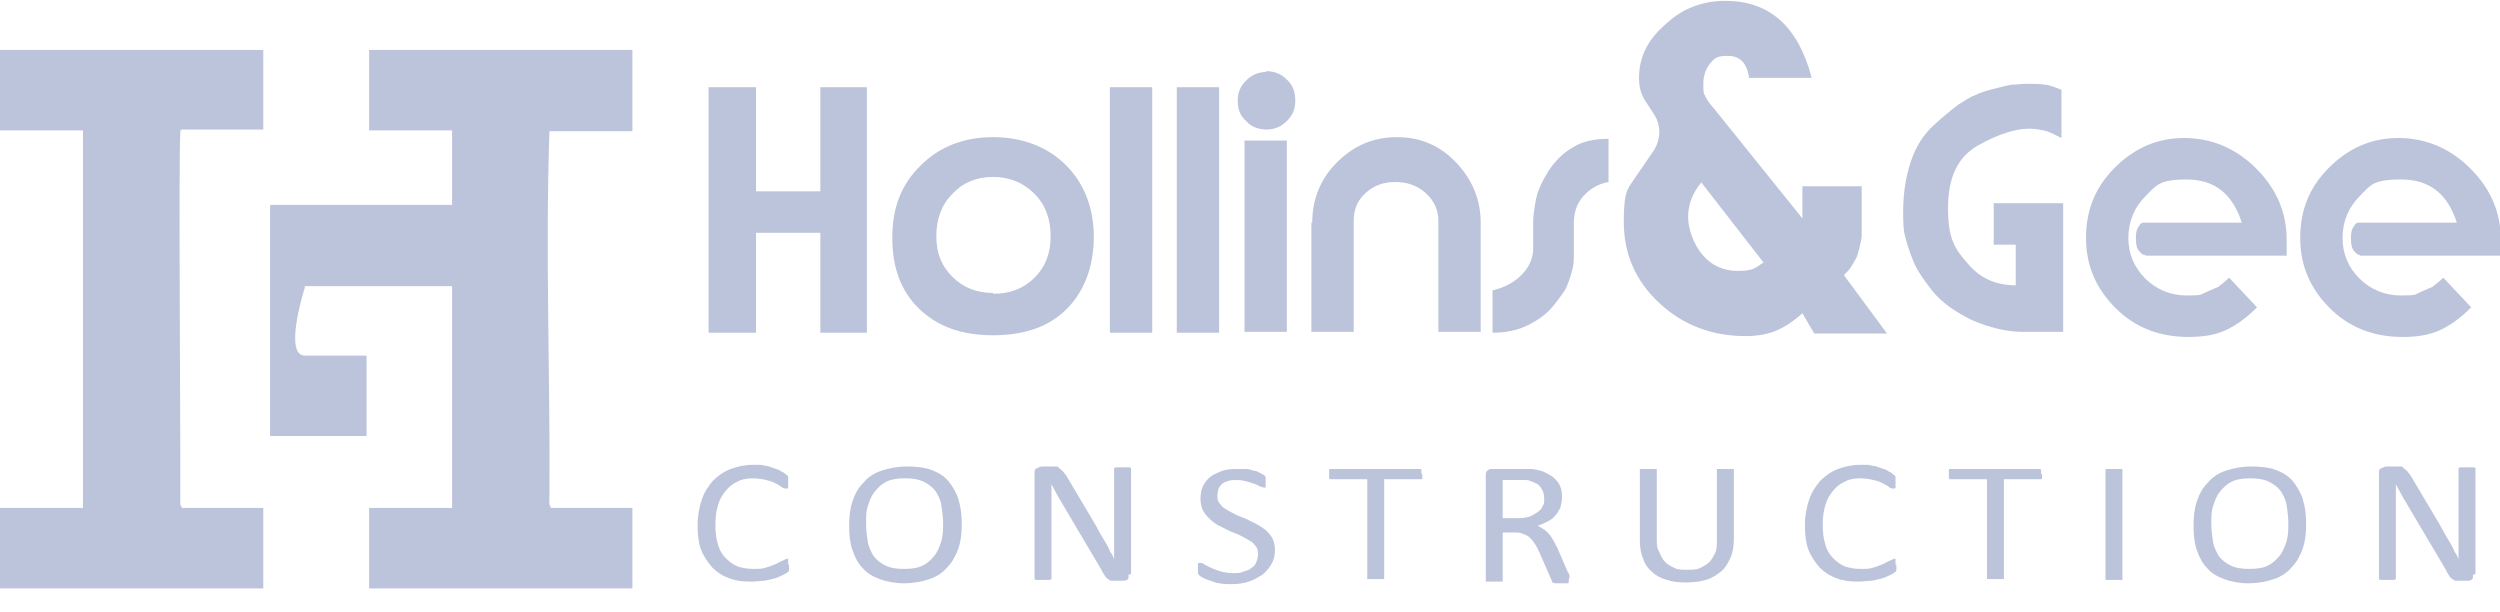 <?xml version="1.0" encoding="UTF-8"?>
<svg xmlns="http://www.w3.org/2000/svg" version="1.1" viewBox="0 0 295.3 72.3">
  <defs>
    <style>
      .cls-1, .cls-2 {
        fill: #bcc4db;
      }

      .cls-2 {
        fill-rule: evenodd;
      }
    </style>
  </defs>
  <!-- Generator: Adobe Illustrator 28.7.1, SVG Export Plug-In . SVG Version: 1.2.0 Build 142)  -->
  <g>
    <g id="Layer_1">
      <g>
        <path class="cls-1" d="M176.3,34.3c1.3-.3,2.5-.9,3.4-1.8.9-.9,1.4-2,1.4-3.1v-3.3c0-.5.1-1.3.3-2.4.2-1.1.7-2.2,1.5-3.5.8-1.2,1.8-2.2,2.9-2.8,1.1-.7,2.5-1,4.2-1v5.1c-1.2.2-2.2.8-3,1.7-.8.9-1.1,2-1.1,3.2v4.1c0,.6-.1,1.2-.3,1.8-.2.7-.4,1.2-.6,1.7-.2.4-.7,1.1-1.5,2.1-.8,1-1.8,1.7-3,2.3-1.2.6-2.6.9-4.2.9v-5.1ZM155,26.3c0-2.8,1-5.2,2.9-7.1,2-2,4.3-3,7.1-3s5.1,1,7,3c1.9,2,2.9,4.4,2.9,7.1v12.9h-5v-13.1c0-1.3-.5-2.4-1.5-3.3-1-.9-2.2-1.3-3.6-1.3s-2.5.4-3.5,1.3c-1,.9-1.4,2-1.4,3.3v13.1h-5v-12.9ZM149.5,8.4c1,0,1.8.3,2.5,1,.7.6,1,1.5,1,2.5s-.3,1.7-1,2.4c-.7.7-1.5,1-2.4,1s-1.8-.3-2.4-1c-.7-.6-1-1.4-1-2.4s.3-1.7,1-2.4c.7-.7,1.5-1,2.4-1ZM147,16.6h5v22.6h-5v-22.6ZM139,10.3h5v29h-5V10.3ZM131.1,10.3h5v29h-5V10.3ZM117.3,34.7c2,0,3.6-.6,4.9-1.9,1.3-1.3,1.9-2.9,1.9-4.9s-.6-3.7-1.9-5c-1.3-1.3-2.9-2-4.9-2s-3.6.7-4.8,2c-1.3,1.3-1.9,3-1.9,5s.6,3.5,1.9,4.8c1.3,1.3,2.9,1.9,4.8,1.9ZM105.4,28c0-3.5,1.1-6.3,3.4-8.5,2.2-2.2,5.1-3.3,8.5-3.3s6.4,1.1,8.6,3.3c2.2,2.2,3.3,5.1,3.3,8.5s-1.1,6.4-3.2,8.5c-2.1,2.1-5,3.1-8.7,3.1s-6.5-1-8.7-3.1c-2.2-2.1-3.2-4.9-3.2-8.4ZM83.7,10.3h5.6v12.3h7.6v-12.3h5.5v29h-5.5v-11.8h-7.6v11.8h-5.6V10.3Z"/>
        <path class="cls-1" d="M201,21.5c-1.1,1.3-1.6,2.7-1.6,4.1s.6,3.2,1.7,4.5c1.1,1.3,2.5,1.9,4.2,1.9s2-.3,3-1l-7.3-9.4ZM206.6,9.1c-.3-1.7-1.1-2.5-2.5-2.5s-1.6.3-2.1.9c-.5.6-.8,1.4-.8,2.4s0,1.1.2,1.4c.1.3.5.9,1.2,1.7l10.3,12.8v-3.8h7v6c-.2,1.1-.4,1.9-.6,2.4-.3.5-.5.9-.7,1.2-.2.3-.5.6-.8.9l5.1,6.9h-8.6l-1.4-2.4c-1.1,1-2.2,1.7-3.2,2.1-1,.4-2.2.6-3.5.6-4,0-7.4-1.3-10.2-3.9-2.8-2.6-4.2-5.8-4.2-9.6s.5-3.9,1.4-5.3l2.2-3.2c.4-.7.6-1.4.6-2.1s-.2-1.4-.5-1.9l-1.1-1.7c-.5-.7-.8-1.6-.8-2.8,0-2.4,1-4.5,3.1-6.3,2-1.9,4.4-2.8,7.1-2.8,5.2,0,8.6,3,10.2,9.1h-7.5Z"/>
        <path class="cls-1" d="M278.7,30.1c-.1,0-.2,0-.4-.2-.1-.1-.3-.3-.4-.5-.2-.4-.2-.9-.2-1.3s0-.9.3-1.3c.2-.4.4-.5.6-.5h11.6c-1.1-3.4-3.2-5.1-6.6-5.1s-3.6.7-4.9,2c-1.3,1.3-2,3-2,4.9s.7,3.5,2,4.8c1.3,1.3,3,2,4.9,2s1.6-.1,2.3-.4c.7-.3,1.1-.5,1.4-.6.2-.2.7-.5,1.3-1.1l3.3,3.5c-1.2,1.2-2.4,2.1-3.7,2.7-1.3.6-2.8.8-4.4.8-3.4,0-6.3-1.1-8.6-3.4-2.3-2.3-3.5-5-3.5-8.3s1.1-6,3.4-8.3c2.3-2.3,5-3.5,8.2-3.5s6.1,1.2,8.5,3.6c2.4,2.4,3.6,5.2,3.6,8.4v1.9h-16.6ZM253.3,30.1c-.1,0-.2,0-.4-.2-.1-.1-.3-.3-.4-.5-.2-.4-.2-.9-.2-1.3s0-.9.3-1.3c.2-.4.4-.5.6-.5h11.6c-1.1-3.4-3.2-5.1-6.5-5.1s-3.6.7-4.9,2c-1.3,1.3-2,3-2,4.9s.7,3.5,2,4.8c1.3,1.3,3,2,4.9,2s1.6-.1,2.3-.4c.7-.3,1.1-.5,1.4-.6.2-.2.7-.5,1.3-1.1l3.3,3.5c-1.2,1.2-2.4,2.1-3.7,2.7-1.3.6-2.8.8-4.4.8-3.4,0-6.3-1.1-8.6-3.4-2.3-2.3-3.5-5-3.5-8.3s1.1-6,3.4-8.3c2.3-2.3,5-3.5,8.2-3.5s6.1,1.2,8.5,3.6c2.4,2.4,3.6,5.2,3.6,8.4v1.9h-16.6ZM243.3,16.2c-.8-.4-1.4-.7-1.9-.8-.5-.1-1.1-.2-1.7-.2-1.7,0-3.8.7-6.1,2-2.4,1.4-3.5,3.8-3.5,7.4s.8,4.8,2.3,6.5c1.5,1.8,3.4,2.6,5.7,2.6v-4.8h-2.6v-4.9h8.2v15.2h-4.7c-2,0-4-.5-6.1-1.4-2-1-3.6-2.1-4.7-3.5-1.1-1.4-1.9-2.6-2.3-3.7-.4-1-.7-2-.9-2.8-.2-.8-.2-1.8-.2-2.8,0-2.1.3-4.1.9-5.9.6-1.8,1.5-3.2,2.7-4.3,1.2-1.1,2.2-1.9,3-2.5.8-.5,1.4-.9,2-1.1.6-.3,1.3-.5,2.1-.7.8-.2,1.5-.4,2.1-.5.6,0,1.2-.1,1.9-.1s1.5,0,2,.1c.5,0,1.2.3,2,.6v5.7Z"/>
        <path class="cls-2" d="M31.9,24.3v27.2s11.4,0,11.4,0v-9.5c-2.5,0-4.9,0-7.3,0s-.3-7.1,0-8v-.2c.1,0,17.4,0,17.4,0v26.2h-9.8v9.5h31.1v-9.5h-9.6c-.3-.4-.2-.8-.2-1.3.1-14.4-.5-28.9,0-43.2h9.8V5.9h-31.1v9.5h9.8s0,8.8,0,8.8h-21.4Z"/>
        <path class="cls-2" d="M31.1,69.5v-9.5h-9.6c-.1-.2,0,0-.2-.4v-5.2c0-4.1-.2-37.1,0-38.6,0-.9,0-.2.2-.5h9.6V5.9H0v9.5h9.8v44.6H0v9.5h31.1Z"/>
        <path class="cls-1" d="M292.1,67.9c0,.1,0,.3,0,.4,0,0-.1.2-.2.2,0,0-.2.1-.3.1-.1,0-.2,0-.3,0h-.7c-.2,0-.4,0-.5,0-.2,0-.3-.1-.4-.2-.1,0-.3-.2-.4-.4-.1-.2-.3-.4-.4-.7l-4.5-7.6c-.2-.4-.5-.8-.7-1.2-.2-.4-.5-.9-.7-1.3h0c0,.5,0,1,0,1.5,0,.5,0,1,0,1.5v8.1s0,0,0,.1c0,0,0,0-.2.1,0,0-.2,0-.3,0-.1,0-.3,0-.5,0s-.4,0-.5,0c-.1,0-.2,0-.3,0,0,0-.1,0-.2-.1,0,0,0,0,0-.1v-12.4c0-.3,0-.5.3-.6.2-.1.4-.2.6-.2h1c.2,0,.4,0,.6,0,.2,0,.3,0,.4.2.1,0,.2.2.4.3.1.1.2.3.4.5l3.5,5.9c.2.4.4.7.6,1.1.2.3.4.7.6,1,.2.3.4.7.5,1,.2.3.4.6.5,1h0c0-.5,0-1.1,0-1.7,0-.6,0-1.2,0-1.7v-7.3s0,0,0-.1c0,0,0,0,.2-.1,0,0,.2,0,.3,0,.1,0,.3,0,.5,0s.3,0,.5,0c.1,0,.2,0,.3,0,0,0,.1,0,.2.1,0,0,0,0,0,.1v12.4Z"/>
        <path class="cls-1" d="M250.7,68.4c0,0,0,.1,0,.1,0,0,0,0-.2,0,0,0-.2,0-.3,0-.1,0-.3,0-.5,0s-.3,0-.5,0c-.1,0-.2,0-.3,0,0,0-.1,0-.2,0,0,0,0,0,0-.1v-12.9c0,0,0-.1,0-.1,0,0,0,0,.2,0,0,0,.2,0,.3,0,.1,0,.3,0,.5,0s.3,0,.5,0c.1,0,.2,0,.3,0,0,0,.1,0,.2,0,0,0,0,0,0,.1v12.9Z"/>
        <path class="cls-1" d="M241.2,56c0,.1,0,.2,0,.3,0,0,0,.2,0,.2,0,0,0,.1-.1.1,0,0-.1,0-.2,0h-4.2v11.7c0,0,0,.1,0,.1,0,0,0,0-.2,0,0,0-.2,0-.3,0-.1,0-.3,0-.5,0s-.3,0-.5,0c-.1,0-.2,0-.3,0,0,0-.1,0-.2,0,0,0,0,0,0-.1v-11.7h-4.2c0,0-.1,0-.2,0,0,0,0,0-.1-.1,0,0,0-.1,0-.2,0,0,0-.2,0-.3s0-.2,0-.3c0,0,0-.2,0-.2,0,0,0-.1.1-.1,0,0,.1,0,.2,0h10.3c0,0,.1,0,.2,0,0,0,0,0,.1.1,0,0,0,.1,0,.2,0,0,0,.2,0,.3"/>
        <path class="cls-1" d="M224,66.7c0,.1,0,.2,0,.3,0,0,0,.2,0,.2,0,0,0,.1,0,.2,0,0,0,.1-.2.2,0,0-.2.2-.5.3-.2.1-.6.3-.9.4-.4.1-.8.2-1.3.3-.5,0-1,.1-1.6.1-1,0-1.8-.1-2.6-.4-.8-.3-1.4-.7-2-1.3-.5-.6-1-1.3-1.3-2.1-.3-.8-.4-1.8-.4-2.9s.2-2.1.5-3c.3-.9.8-1.6,1.3-2.2.6-.6,1.3-1.1,2.1-1.4.8-.3,1.7-.5,2.7-.5s.9,0,1.3.1c.4,0,.8.2,1.1.3.3.1.7.2.9.4.3.1.5.3.6.4.1,0,.2.2.2.2,0,0,0,.1,0,.2,0,0,0,.1,0,.2,0,0,0,.2,0,.3s0,.3,0,.4c0,0,0,.2,0,.2,0,0,0,.1-.1.1,0,0,0,0-.2,0-.1,0-.3,0-.5-.2-.2-.1-.4-.3-.7-.4-.3-.2-.7-.3-1.1-.4-.4-.1-1-.2-1.6-.2s-1.3.1-1.8.4c-.5.2-1,.6-1.4,1.1-.4.5-.7,1-.9,1.7-.2.7-.3,1.4-.3,2.3s.1,1.6.3,2.3c.2.7.5,1.2.9,1.6.4.4.9.8,1.4,1,.6.2,1.2.3,1.9.3s1.1,0,1.6-.2c.4-.1.8-.3,1.1-.4.3-.2.6-.3.8-.4.2-.1.4-.2.5-.2s.1,0,.1,0c0,0,0,0,0,.1,0,0,0,.1,0,.2,0,.1,0,.2,0,.4"/>
        <path class="cls-1" d="M204.8,63.7c0,.8-.1,1.5-.4,2.2-.3.6-.6,1.2-1.1,1.6-.5.4-1.1.8-1.8,1-.7.2-1.5.3-2.4.3s-1.6-.1-2.2-.3c-.7-.2-1.3-.5-1.7-.9-.5-.4-.9-.9-1.1-1.6-.3-.6-.4-1.4-.4-2.2v-8.3c0,0,0-.1,0-.1,0,0,0,0,.2,0,0,0,.2,0,.3,0,.1,0,.3,0,.5,0s.3,0,.5,0c.1,0,.2,0,.3,0,0,0,.1,0,.2,0,0,0,0,0,0,.1v8.1c0,.6,0,1.2.3,1.6.2.5.4.9.7,1.2.3.3.7.5,1.1.7.4.2.9.2,1.5.2s1.1,0,1.5-.2c.4-.2.8-.4,1.1-.7.3-.3.5-.7.7-1.1.2-.4.2-1,.2-1.6v-8.2c0,0,0-.1,0-.1,0,0,0,0,.2,0,0,0,.2,0,.3,0,.1,0,.3,0,.5,0s.3,0,.5,0c.1,0,.2,0,.3,0,0,0,.1,0,.2,0,0,0,0,0,0,.1v8.2Z"/>
        <path class="cls-1" d="M168,56c0,.1,0,.2,0,.3,0,0,0,.2,0,.2,0,0,0,.1-.1.1,0,0-.1,0-.2,0h-4.2v11.7c0,0,0,.1,0,.1,0,0,0,0-.2,0,0,0-.2,0-.3,0-.1,0-.3,0-.5,0s-.3,0-.5,0c-.1,0-.2,0-.3,0,0,0-.1,0-.2,0,0,0,0,0,0-.1v-11.7h-4.2c0,0-.1,0-.2,0,0,0,0,0-.1-.1,0,0,0-.1,0-.2,0,0,0-.2,0-.3s0-.2,0-.3c0,0,0-.2,0-.2,0,0,0-.1.1-.1,0,0,.1,0,.2,0h10.3c0,0,.1,0,.2,0,0,0,0,0,.1.1,0,0,0,.1,0,.2,0,0,0,.2,0,.3"/>
        <path class="cls-1" d="M150.6,64.9c0,.6-.1,1.2-.4,1.7-.3.5-.6.9-1.1,1.3-.5.3-1,.6-1.6.8-.6.2-1.3.3-2,.3s-1,0-1.4-.1c-.4,0-.8-.2-1.1-.3-.3-.1-.6-.2-.8-.3-.2-.1-.4-.2-.5-.3,0,0-.2-.2-.2-.3,0-.1,0-.3,0-.5s0-.3,0-.4c0,0,0-.2,0-.2,0,0,0-.1.1-.1,0,0,0,0,.2,0,.1,0,.3,0,.5.2.2.1.4.2.8.4.3.1.7.3,1.1.4.4.1.9.2,1.5.2s.8,0,1.2-.2c.4-.1.7-.2.9-.4.3-.2.5-.4.6-.7.1-.3.2-.6.2-.9s0-.7-.3-1c-.2-.3-.4-.5-.8-.7-.3-.2-.7-.4-1.1-.6-.4-.2-.8-.3-1.2-.5-.4-.2-.8-.4-1.2-.6-.4-.2-.8-.5-1.1-.8-.3-.3-.6-.6-.8-1-.2-.4-.3-.9-.3-1.4s.1-1.1.3-1.5c.2-.4.5-.8.9-1.1.4-.3.9-.5,1.4-.7.6-.2,1.2-.2,1.8-.2s.7,0,1,0c.3,0,.6.1.9.2.3,0,.6.2.8.3.2.1.4.2.5.3,0,0,.1.1.1.2,0,0,0,0,0,.1,0,0,0,.1,0,.2,0,0,0,.2,0,.3s0,.2,0,.3c0,0,0,.2,0,.2,0,0,0,.1,0,.1,0,0,0,0-.1,0,0,0-.2,0-.4-.1-.2,0-.4-.2-.7-.3-.3-.1-.6-.2-.9-.3-.4-.1-.8-.2-1.2-.2s-.8,0-1.1.1c-.3.1-.6.2-.8.4-.2.2-.3.4-.4.6,0,.2-.1.5-.1.7,0,.4,0,.7.3,1,.2.3.4.5.8.7.3.2.7.4,1.1.6.4.2.8.3,1.2.5.4.2.8.4,1.2.6.4.2.8.5,1.1.7.3.3.6.6.8,1,.2.4.3.9.3,1.4"/>
        <path class="cls-1" d="M133.3,67.9c0,.1,0,.3,0,.4,0,0-.1.2-.2.2,0,0-.2.1-.3.1-.1,0-.2,0-.3,0h-.7c-.2,0-.4,0-.5,0-.2,0-.3-.1-.4-.2-.1,0-.3-.2-.4-.4-.1-.2-.3-.4-.4-.7l-4.5-7.6c-.2-.4-.5-.8-.7-1.2-.2-.4-.5-.9-.7-1.3h0c0,.5,0,1,0,1.5,0,.5,0,1,0,1.5v8.1s0,0,0,.1c0,0,0,0-.2.1,0,0-.2,0-.3,0-.1,0-.3,0-.5,0s-.4,0-.5,0c-.1,0-.2,0-.3,0,0,0-.1,0-.2-.1,0,0,0,0,0-.1v-12.4c0-.3,0-.5.3-.6.2-.1.4-.2.6-.2h1c.2,0,.4,0,.6,0,.2,0,.3,0,.4.2.1,0,.2.2.4.3.1.1.2.3.4.5l3.5,5.9c.2.4.4.7.6,1.1.2.3.4.7.6,1,.2.3.4.7.5,1,.2.3.4.6.5,1h0c0-.5,0-1.1,0-1.7,0-.6,0-1.2,0-1.7v-7.3s0,0,0-.1c0,0,0,0,.2-.1,0,0,.2,0,.3,0,.1,0,.3,0,.5,0s.3,0,.5,0c.1,0,.2,0,.3,0,0,0,.1,0,.2.1,0,0,0,0,0,.1v12.4Z"/>
        <path class="cls-1" d="M93.2,66.7c0,.1,0,.2,0,.3,0,0,0,.2,0,.2,0,0,0,.1,0,.2,0,0,0,.1-.2.2,0,0-.2.2-.5.3-.2.1-.6.3-.9.4-.4.1-.8.2-1.3.3-.5,0-1,.1-1.6.1-1,0-1.8-.1-2.6-.4-.8-.3-1.4-.7-2-1.3-.5-.6-1-1.3-1.3-2.1-.3-.8-.4-1.8-.4-2.9s.2-2.1.5-3c.3-.9.8-1.6,1.3-2.2.6-.6,1.3-1.1,2.1-1.4.8-.3,1.7-.5,2.7-.5s.9,0,1.3.1c.4,0,.8.2,1.1.3.3.1.7.2.9.4.3.1.5.3.6.4.1,0,.2.2.2.2,0,0,0,.1,0,.2,0,0,0,.1,0,.2,0,0,0,.2,0,.3s0,.3,0,.4c0,0,0,.2,0,.2,0,0,0,.1-.1.1,0,0,0,0-.2,0-.1,0-.3,0-.5-.2-.2-.1-.4-.3-.7-.4-.3-.2-.7-.3-1.1-.4-.4-.1-1-.2-1.6-.2s-1.3.1-1.8.4c-.5.2-1,.6-1.4,1.1-.4.5-.7,1-.9,1.7-.2.7-.3,1.4-.3,2.3s.1,1.6.3,2.3c.2.7.5,1.2.9,1.6.4.4.9.8,1.4,1,.6.2,1.2.3,1.9.3s1.1,0,1.6-.2c.4-.1.8-.3,1.1-.4.3-.2.6-.3.8-.4.2-.1.4-.2.5-.2s.1,0,.1,0c0,0,0,0,0,.1,0,0,0,.1,0,.2,0,.1,0,.2,0,.4"/>
        <path class="cls-1" d="M113.2,58.9c-.3-.8-.7-1.5-1.2-2.1-.5-.6-1.2-1-2-1.3-.8-.3-1.8-.4-2.9-.4s-2.1.2-3,.5c-.9.3-1.6.8-2.1,1.4-.6.6-1,1.3-1.3,2.2-.3.9-.4,1.8-.4,2.9s.1,2.1.4,2.9c.3.9.7,1.6,1.2,2.1.5.6,1.2,1,2,1.3.8.3,1.8.5,2.9.5s2.1-.2,3-.5c.9-.3,1.6-.8,2.1-1.4.6-.6,1-1.4,1.3-2.2.3-.9.4-1.8.4-2.9s-.1-2-.4-2.9ZM111.2,63.9c-.2.6-.4,1.2-.8,1.7-.4.5-.8.9-1.4,1.2-.6.3-1.3.4-2.2.4s-1.6-.1-2.2-.4c-.6-.3-1-.6-1.4-1.1-.3-.5-.6-1.1-.7-1.7-.1-.7-.2-1.4-.2-2.2s0-1.4.2-2c.2-.6.4-1.2.8-1.7.4-.5.8-.9,1.4-1.2.6-.3,1.3-.4,2.2-.4s1.6.1,2.2.4c.6.3,1,.6,1.4,1.1.3.5.6,1,.7,1.7.1.7.2,1.4.2,2.1s0,1.4-.2,2.1Z"/>
        <path class="cls-1" d="M185.4,68.1c0,0,0-.3-.2-.5l-1.3-3c-.2-.3-.3-.6-.5-.9-.2-.3-.3-.5-.5-.7-.2-.2-.4-.4-.6-.5-.2-.1-.4-.3-.7-.4.4-.1.8-.3,1.2-.5.4-.2.7-.4.9-.7.3-.3.4-.6.6-.9.1-.4.2-.8.2-1.2s0-.9-.2-1.3c-.1-.4-.4-.7-.7-1-.3-.3-.7-.5-1.1-.7-.4-.2-.9-.3-1.5-.4-.2,0-.4,0-.7,0-.3,0-.6,0-.9,0h-3.2c-.2,0-.3,0-.5.2-.2.1-.2.3-.2.6v12.4c0,0,0,.1,0,.1,0,0,0,0,.2,0,0,0,.2,0,.3,0,.1,0,.3,0,.5,0s.3,0,.5,0c.1,0,.2,0,.3,0,0,0,.1,0,.2,0,0,0,0,0,0-.1v-5.7h1.3c.5,0,.8,0,1.2.2.3.1.6.3.8.5.2.2.4.5.6.8.2.3.3.6.5,1l1.4,3.2c0,0,0,.2.1.2,0,0,.1,0,.2.1,0,0,.2,0,.3,0,.1,0,.3,0,.5,0s.4,0,.5,0c.1,0,.2,0,.3,0,0,0,.1,0,.1-.1,0,0,0,0,0-.1s0-.1,0-.2ZM180.8,61c-.4.1-.8.2-1.4.2h-1.9v-4.5h1.7c.4,0,.7,0,.9,0,.2,0,.5,0,.6.1.6.2,1.1.4,1.3.8.3.4.4.8.4,1.3s0,.6-.2.9c-.1.3-.3.5-.6.7-.3.2-.6.4-.9.5Z"/>
        <path class="cls-1" d="M272,58.9c-.3-.8-.7-1.5-1.2-2.1-.5-.6-1.2-1-2-1.3-.8-.3-1.8-.4-2.9-.4s-2.1.2-3,.5c-.9.3-1.6.8-2.1,1.4-.6.6-1,1.3-1.3,2.2-.3.9-.4,1.8-.4,2.9s.1,2.1.4,2.9c.3.9.7,1.6,1.2,2.1.5.6,1.2,1,2,1.3.8.3,1.8.5,2.9.5s2.1-.2,3-.5c.9-.3,1.6-.8,2.1-1.4.6-.6,1-1.4,1.3-2.2.3-.9.4-1.8.4-2.9s-.1-2-.4-2.9ZM270.1,63.9c-.2.6-.4,1.2-.8,1.7-.4.5-.8.9-1.4,1.2-.6.3-1.3.4-2.2.4s-1.6-.1-2.2-.4c-.6-.3-1-.6-1.4-1.1-.3-.5-.6-1.1-.7-1.7-.1-.7-.2-1.4-.2-2.2s0-1.4.2-2c.2-.6.4-1.2.8-1.7.4-.5.8-.9,1.4-1.2.6-.3,1.3-.4,2.2-.4s1.6.1,2.2.4c.6.3,1,.6,1.4,1.1.3.5.6,1,.7,1.7.1.7.2,1.4.2,2.1s0,1.4-.2,2.1Z"/>
      </g>
    </g>
  </g>
</svg>